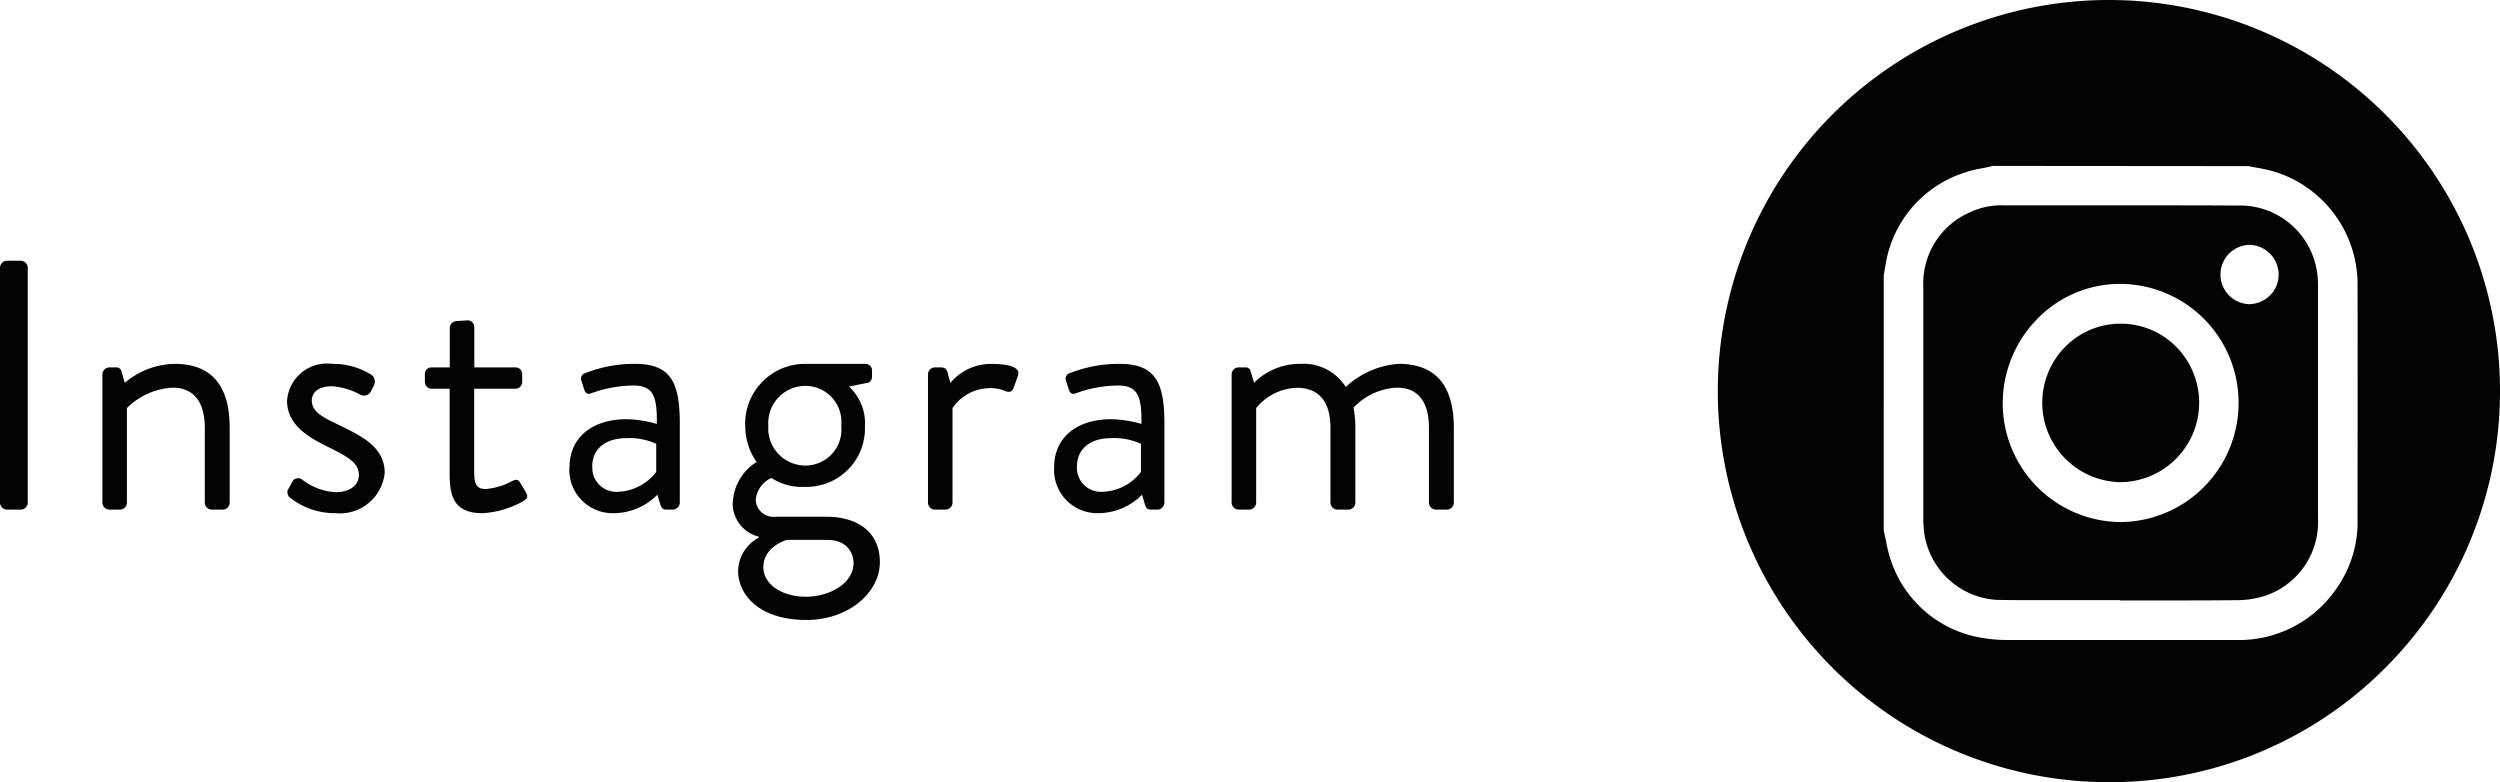 <svg xmlns="http://www.w3.org/2000/svg" width="105.471" height="33" viewBox="0 0 105.471 33">
  <g id="グループ_39649" data-name="グループ 39649" transform="translate(-120 -14721.5)">
    <path id="パス_111952" data-name="パス 111952" d="M1.53-.285A.3.3,0,0,0,1.815,0h.6A.3.3,0,0,0,2.7-.285v-9.93a.3.3,0,0,0-.285-.285h-.6a.3.3,0,0,0-.285.285Zm4.32,0A.3.3,0,0,0,6.135,0H6.6a.3.3,0,0,0,.285-.285v-4A2.955,2.955,0,0,1,8.82-5.145c.84,0,1.35.555,1.35,1.695V-.285A.3.3,0,0,0,10.455,0h.48a.3.3,0,0,0,.285-.285V-3.45c0-1.56-.585-2.7-2.325-2.7a3.347,3.347,0,0,0-2.1.8L6.66-5.82A.218.218,0,0,0,6.42-6H6.135a.3.3,0,0,0-.285.285Zm7.89-.24A3.043,3.043,0,0,0,15.69.15a1.9,1.9,0,0,0,2.07-1.695c0-1.08-.93-1.545-1.965-2.04-.615-.3-1.11-.525-1.11-1.02,0-.255.18-.6.855-.6a2.985,2.985,0,0,1,1.2.36.33.33,0,0,0,.435-.135l.12-.24a.362.362,0,0,0-.09-.465A3.063,3.063,0,0,0,15.54-6.15a1.687,1.687,0,0,0-1.9,1.56c0,1.02.915,1.545,1.71,1.935.87.435,1.32.675,1.32,1.2,0,.405-.36.72-.975.72a2.53,2.53,0,0,1-1.41-.525.278.278,0,0,0-.4.045c-.045.075-.15.285-.21.375A.3.3,0,0,0,13.74-.525ZM20.5-1.5c0,.93.18,1.65,1.38,1.65A3.919,3.919,0,0,0,23.61-.36c.165-.1.21-.195.105-.375L23.49-1.11c-.075-.12-.135-.21-.36-.09a2.864,2.864,0,0,1-1.095.33c-.345,0-.5-.12-.5-.72V-5.1h1.74a.285.285,0,0,0,.285-.285v-.33A.276.276,0,0,0,23.28-6H21.54V-7.7a.282.282,0,0,0-.27-.285l-.48.03a.3.3,0,0,0-.285.285V-6H19.74a.276.276,0,0,0-.285.285v.33a.285.285,0,0,0,.285.285H20.5Zm5.055-.315A1.822,1.822,0,0,0,27.405.15a2.6,2.6,0,0,0,1.86-.78l.12.405c.045.135.09.225.255.225h.285a.3.3,0,0,0,.285-.285v-3.33c0-1.755-.375-2.535-1.9-2.535a5.637,5.637,0,0,0-2.085.39.241.241,0,0,0-.165.33l.12.375c.045.135.135.21.285.15a5.275,5.275,0,0,1,1.8-.33c.855,0,.99.51.975,1.62a4.929,4.929,0,0,0-1.275-.2C26.415-3.81,25.56-2.955,25.56-1.815Zm.96,0c0-.78.6-1.2,1.44-1.2a2.685,2.685,0,0,1,1.26.24V-1.59a2.128,2.128,0,0,1-1.65.84A1.012,1.012,0,0,1,26.52-1.815Zm5.925,1.53a1.447,1.447,0,0,0,1.1,1.425v.045a1.616,1.616,0,0,0-.87,1.4c0,.99.87,2.07,2.88,2.07,1.815,0,3.1-1.185,3.1-2.43C38.655.915,37.665.3,36.4.3h-2.16a.743.743,0,0,1-.825-.735,1.128,1.128,0,0,1,.66-.9,2.372,2.372,0,0,0,1.425.375,2.466,2.466,0,0,0,2.52-2.55,2.084,2.084,0,0,0-.675-1.68l.81-.165c.1-.015.165-.15.165-.255v-.255a.276.276,0,0,0-.285-.285H35.505A2.527,2.527,0,0,0,32.97-3.51a2.641,2.641,0,0,0,.48,1.5A2.138,2.138,0,0,0,32.445-.285ZM35.52-1.86a1.566,1.566,0,0,1-1.575-1.68A1.566,1.566,0,0,1,35.52-5.22a1.518,1.518,0,0,1,1.5,1.68A1.518,1.518,0,0,1,35.52-1.86ZM33.735,2.43c0-.885,1-1.155,1-1.155H36.4c1.05,0,1.14.78,1.14.975,0,.87-1.02,1.425-2.01,1.425C34.515,3.675,33.735,3.15,33.735,2.43ZM40.68-.285A.3.3,0,0,0,40.965,0h.465a.3.3,0,0,0,.285-.285v-4a1.927,1.927,0,0,1,1.635-.84,1.547,1.547,0,0,1,.585.12c.15.06.285.06.36-.135l.18-.51c.15-.42-.6-.495-1.05-.495a2.218,2.218,0,0,0-1.8.8l-.12-.435A.255.255,0,0,0,41.25-6h-.285a.3.3,0,0,0-.285.285Zm5.325-1.53A1.822,1.822,0,0,0,47.85.15a2.6,2.6,0,0,0,1.86-.78l.12.405c.045.135.09.225.255.225h.285a.3.3,0,0,0,.285-.285v-3.33c0-1.755-.375-2.535-1.9-2.535a5.637,5.637,0,0,0-2.085.39.241.241,0,0,0-.165.33l.12.375c.045.135.135.21.285.15a5.275,5.275,0,0,1,1.8-.33c.855,0,.99.51.975,1.62a4.929,4.929,0,0,0-1.275-.2C46.86-3.81,46.005-2.955,46.005-1.815Zm.96,0c0-.78.6-1.2,1.44-1.2a2.685,2.685,0,0,1,1.26.24V-1.59a2.128,2.128,0,0,1-1.65.84A1.012,1.012,0,0,1,46.965-1.815ZM53.49-.285A.3.3,0,0,0,53.775,0h.465a.3.3,0,0,0,.285-.285v-4a2.318,2.318,0,0,1,1.71-.855c.915,0,1.425.555,1.425,1.695V-.285A.3.3,0,0,0,57.945,0h.48a.3.3,0,0,0,.285-.285V-3.45a4.9,4.9,0,0,0-.075-.855,2.683,2.683,0,0,1,1.83-.84c.87,0,1.35.57,1.35,1.695V-.285A.3.3,0,0,0,62.1,0h.48a.3.3,0,0,0,.285-.285V-3.45c0-1.56-.585-2.7-2.325-2.7a3.663,3.663,0,0,0-2.235.975,2.109,2.109,0,0,0-1.92-.975,2.737,2.737,0,0,0-1.95.8L54.3-5.82A.218.218,0,0,0,54.06-6h-.285a.3.3,0,0,0-.285.285Z" transform="translate(118.47 14743)" fill="#030303"/>
    <path id="前面オブジェクトで型抜き_14" data-name="前面オブジェクトで型抜き 14" d="M16.5,33A16.5,16.5,0,0,1,4.833,4.833,16.5,16.5,0,0,1,28.168,28.168,16.393,16.393,0,0,1,16.5,33ZM11.608,7c-.152.038-.31.07-.462.1a5.137,5.137,0,0,0-.963.261A4.891,4.891,0,0,0,7.074,11.19c-.019.1-.036.2-.051.292-.007.043-.014.086-.022.13V22.389c.036.148.067.3.1.448a5.3,5.3,0,0,0,.257.962,4.871,4.871,0,0,0,3.843,3.12A6.01,6.01,0,0,0,12.2,27h9.644a4.967,4.967,0,0,0,4.221-2.121,4.847,4.847,0,0,0,.926-2.9c0-3.531.008-6.715,0-9.937a4.978,4.978,0,0,0-3.485-4.793,6.271,6.271,0,0,0-.772-.174c-.114-.021-.232-.042-.346-.066ZM19.18,25.332h-2.2v-.012h-.307q-.653,0-1.305,0-.808,0-1.616,0c-.763,0-1.393,0-1.984-.012a3.293,3.293,0,0,1-3.05-2.762,5.055,5.055,0,0,1-.049-.662q0-1.628,0-3.257c0-2.137,0-4.345,0-6.525a3.279,3.279,0,0,1,1.955-3.14,3.124,3.124,0,0,1,1.418-.3l1.587,0h.014l1.6,0c2.2,0,4.477,0,6.718.009A3.28,3.28,0,0,1,25.25,11.3a3.7,3.7,0,0,1,.072.8c0,3.266,0,6.587,0,9.8a3.27,3.27,0,0,1-2.254,3.242,3.925,3.925,0,0,1-1.207.179C20.892,25.331,19.919,25.332,19.18,25.332ZM16.973,11.977A4.868,4.868,0,0,0,13.5,13.433a5.086,5.086,0,0,0-1.479,3.53,5.015,5.015,0,0,0,4.948,5.062h.053a5.022,5.022,0,0,0,4.948-4.989,5.008,5.008,0,0,0-4.948-5.058Zm5.435-1.645a1.251,1.251,0,0,0,0,2.5,1.271,1.271,0,0,0,.9-.381,1.209,1.209,0,0,0,.353-.875,1.26,1.26,0,0,0-1.25-1.247Zm-5.417,10.01a3.353,3.353,0,0,1-2.329-5.715,3.266,3.266,0,0,1,2.329-.971h.015a3.274,3.274,0,0,1,2.34.982A3.353,3.353,0,0,1,17,20.342Z" transform="translate(192.471 14721.5)" fill="#030303"/>
  </g>
</svg>
